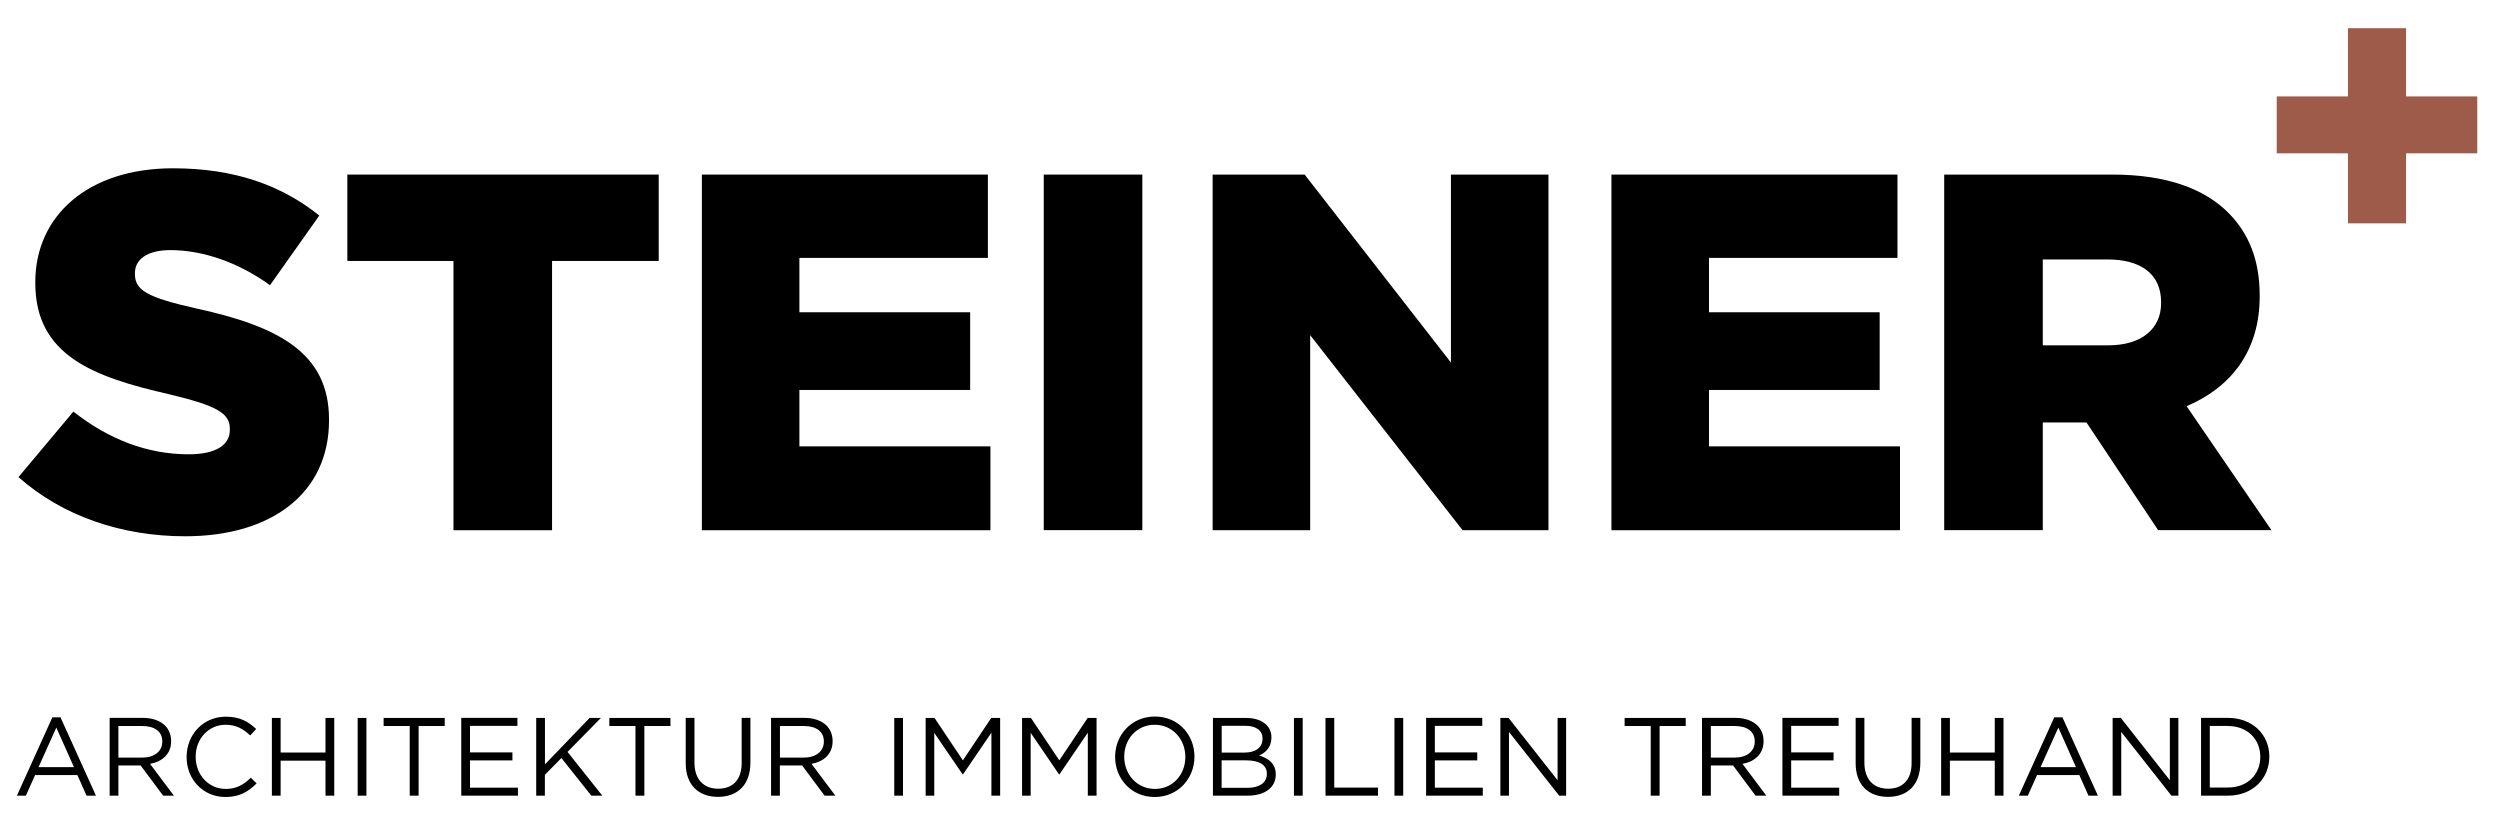 <?xml version="1.0" encoding="utf-8"?>
<!-- Generator: Adobe Illustrator 23.0.4, SVG Export Plug-In . SVG Version: 6.00 Build 0)  -->
<svg version="1.1" id="Ebene_1" xmlns="http://www.w3.org/2000/svg" xmlns:xlink="http://www.w3.org/1999/xlink" x="0px" y="0px"
	 viewBox="0 0 334.25 109.52" style="enable-background:new 0 0 334.25 109.52;" xml:space="preserve">
<style type="text/css">
	.st0{fill:#9F5B49;}
</style>
<g>
	<path d="M24.77,71.7c11.55,0,19.22-5.77,19.22-15.49v-0.14c0-8.9-6.79-12.43-17.66-14.81c-6.66-1.49-8.29-2.45-8.29-4.62v-0.14
		c0-1.76,1.56-3.06,4.75-3.06c4.21,0,8.97,1.56,13.31,4.69l6.59-9.31c-5.16-4.14-11.48-6.32-19.56-6.32
		c-11.41,0-18.41,6.38-18.41,15.21v0.14c0,9.71,7.81,12.56,17.93,14.87c6.52,1.56,8.08,2.58,8.08,4.62v0.14
		c0,2.04-1.9,3.26-5.5,3.26c-5.5,0-10.66-1.97-15.42-5.71l-7.34,8.76C8.4,69.05,16.35,71.7,24.77,71.7"/>
</g>
<polygon points="60.63,70.89 73.81,70.89 73.81,34.89 88.07,34.89 88.07,23.34 46.44,23.34 46.44,34.89 60.63,34.89 "/>
<polygon points="93.84,70.89 132.42,70.89 132.42,59.68 106.88,59.68 106.88,52.14 129.71,52.14 129.71,41.75 106.88,41.75 
	106.88,34.48 132.08,34.48 132.08,23.34 93.84,23.34 "/>
<rect x="139.55" y="23.34" width="13.18" height="47.54"/>
<polygon points="162.13,70.89 175.17,70.89 175.17,44.81 195.55,70.89 207.03,70.89 207.03,23.34 193.99,23.34 193.99,48.47 
	174.43,23.34 162.13,23.34 "/>
<polygon points="215.45,70.89 254.03,70.89 254.03,59.68 228.49,59.68 228.49,52.14 251.31,52.14 251.31,41.75 228.49,41.75 
	228.49,34.48 253.69,34.48 253.69,23.34 215.45,23.34 "/>
<g>
	<path d="M288.94,40.53c0,3.46-2.65,5.64-7.06,5.64h-8.76V34.69h8.69c4.35,0,7.13,1.9,7.13,5.71V40.53z M302.12,39.64v-0.14
		c0-4.69-1.43-8.29-4.21-11.07c-3.19-3.19-8.22-5.09-15.49-5.09h-22.48v47.54h13.18v-14.4h5.84l9.58,14.4h15.15l-11.34-16.57
		C298.25,51.8,302.12,46.98,302.12,39.64"/>
</g>
<polygon class="st0" points="313.92,3.77 313.92,12.89 304.4,12.89 304.4,20.5 313.92,20.5 313.92,29.86 321.69,29.86 321.69,20.5 
	331.21,20.5 331.21,12.89 321.69,12.89 321.69,3.77 "/>
<path d="M297.89,97.07c2.63,0,4.31,1.81,4.31,4.11v0.03c0,2.3-1.68,4.08-4.31,4.08h-2.44v-8.23H297.89z M294.28,106.38h3.61
	c3.27,0,5.52-2.27,5.52-5.2v-0.03c0-2.93-2.25-5.17-5.52-5.17h-3.61V106.38z M282.47,106.38h1.14v-8.52l6.71,8.52h0.93V95.99h-1.14
	v8.33l-6.55-8.33h-1.1V106.38z M272.82,102.57l2.38-5.29l2.36,5.29H272.82z M269.92,106.38h1.2l1.23-2.75h5.66l1.22,2.75h1.26
	l-4.74-10.47h-1.1L269.92,106.38z M259.53,106.38h1.17v-4.68h6v4.68h1.17V95.99h-1.17v4.62h-6v-4.62h-1.17V106.38z M252.42,106.54
	c2.6,0,4.33-1.57,4.33-4.6v-5.96h-1.17v6.04c0,2.27-1.22,3.43-3.13,3.43c-1.98,0-3.18-1.26-3.18-3.5v-5.97h-1.17v6.04
	C248.09,104.97,249.85,106.54,252.42,106.54 M238.31,106.38h7.59v-1.07h-6.42v-3.64h5.67v-1.07h-5.67v-3.55h6.34v-1.07h-7.51V106.38
	z M228.74,101.29v-4.22h3.21c1.68,0,2.66,0.77,2.66,2.05v0.03c0,1.34-1.11,2.14-2.67,2.14H228.74z M227.57,106.38h1.17v-4.04h2.97
	l3.01,4.04h1.44l-3.19-4.25c1.63-0.3,2.82-1.31,2.82-3.03v-0.03c0-0.82-0.3-1.54-0.8-2.05c-0.65-0.65-1.68-1.04-2.96-1.04h-4.47
	V106.38z M220.7,106.38h1.19v-9.31h3.49v-1.08h-8.17v1.08h3.49V106.38z M200.61,106.38h1.14v-8.52l6.71,8.52h0.93V95.99h-1.14v8.33
	l-6.55-8.33h-1.1V106.38z M190.66,106.38h7.59v-1.07h-6.41v-3.64h5.67v-1.07h-5.67v-3.55h6.34v-1.07h-7.51V106.38z M186.44,106.38
	h1.17V95.99h-1.17V106.38z M177.22,106.38h7.02v-1.08h-5.85v-9.31h-1.17V106.38z M173,106.38h1.17V95.99H173V106.38z M169.38,103.44
	v0.03c0,1.16-0.98,1.86-2.56,1.86h-3.49v-3.67h3.28C168.43,101.66,169.38,102.31,169.38,103.44 M168.8,98.76
	c0,1.22-0.98,1.86-2.39,1.86h-3.07v-3.58h3.16c1.49,0,2.3,0.67,2.3,1.69V98.76z M162.18,106.38h4.62c2.27,0,3.77-1.05,3.77-2.83
	v-0.03c0-1.43-0.99-2.14-2.23-2.51c0.82-0.35,1.65-1.05,1.65-2.41v-0.03c0-0.67-0.24-1.22-0.67-1.66c-0.59-0.58-1.53-0.92-2.72-0.92
	h-4.43V106.38z M154.41,105.48c-2.38,0-4.1-1.93-4.1-4.29v-0.03c0-2.36,1.69-4.26,4.07-4.26c2.38,0,4.1,1.93,4.1,4.29v0.03
	C158.48,103.58,156.79,105.48,154.41,105.48 M154.38,106.56c3.16,0,5.32-2.51,5.32-5.38v-0.03c0-2.87-2.12-5.35-5.29-5.35
	s-5.32,2.51-5.32,5.37v0.03C149.09,104.08,151.22,106.56,154.38,106.56 M136.66,106.38h1.14v-8.4l3.79,5.55h0.06l3.79-5.57v8.42
	h1.17V95.99h-1.19l-3.79,5.67l-3.79-5.67h-1.19V106.38z M123.77,106.38h1.14v-8.4l3.79,5.55h0.06l3.79-5.57v8.42h1.17V95.99h-1.19
	l-3.79,5.67l-3.79-5.67h-1.19V106.38z M119.56,106.38h1.17V95.99h-1.17V106.38z M104.28,101.29v-4.22h3.21
	c1.68,0,2.66,0.77,2.66,2.05v0.03c0,1.34-1.11,2.14-2.67,2.14H104.28z M103.1,106.38h1.17v-4.04h2.97l3.01,4.04h1.44l-3.19-4.25
	c1.63-0.3,2.82-1.31,2.82-3.03v-0.03c0-0.82-0.3-1.54-0.8-2.05c-0.65-0.65-1.68-1.04-2.96-1.04h-4.47V106.38z M95.99,106.54
	c2.6,0,4.34-1.57,4.34-4.6v-5.96h-1.17v6.04c0,2.27-1.22,3.43-3.13,3.43c-1.97,0-3.18-1.26-3.18-3.5v-5.97h-1.17v6.04
	C91.67,104.97,93.42,106.54,95.99,106.54 M84.96,106.38h1.19v-9.31h3.49v-1.08h-8.17v1.08h3.49V106.38z M71.68,106.38h1.17v-2.79
	l2.21-2.24l4,5.03h1.47l-4.65-5.85l4.46-4.54h-1.51l-5.97,6.21v-6.21h-1.17V106.38z M61.66,106.38h7.59v-1.07h-6.41v-3.64h5.67
	v-1.07h-5.67v-3.55h6.34v-1.07h-7.51V106.38z M54.78,106.38h1.19v-9.31h3.49v-1.08h-8.17v1.08h3.49V106.38z M47.82,106.38h1.17
	V95.99h-1.17V106.38z M36.35,106.38h1.17v-4.68h6v4.68h1.17V95.99h-1.17v4.62h-6v-4.62h-1.17V106.38z M30.15,106.56
	c1.89,0,3.07-0.73,4.16-1.82l-0.77-0.76c-0.99,0.95-1.93,1.5-3.36,1.5c-2.29,0-4.02-1.89-4.02-4.29v-0.03
	c0-2.39,1.72-4.26,4.02-4.26c1.41,0,2.39,0.59,3.27,1.43l0.8-0.86c-1.04-0.98-2.17-1.65-4.05-1.65c-3.06,0-5.25,2.43-5.25,5.37v0.03
	C24.94,104.2,27.15,106.56,30.15,106.56 M15.83,101.29v-4.22h3.21c1.68,0,2.66,0.77,2.66,2.05v0.03c0,1.34-1.11,2.14-2.67,2.14
	H15.83z M14.66,106.38h1.17v-4.04h2.97l3.01,4.04h1.44l-3.19-4.25c1.63-0.3,2.82-1.31,2.82-3.03v-0.03c0-0.82-0.3-1.54-0.8-2.05
	c-0.65-0.65-1.68-1.04-2.95-1.04h-4.47V106.38z M5.15,102.57l2.38-5.29l2.36,5.29H5.15z M2.26,106.38h1.2l1.23-2.75h5.66l1.22,2.75
	h1.26L8.09,95.91H7L2.26,106.38z"/>
</svg>
